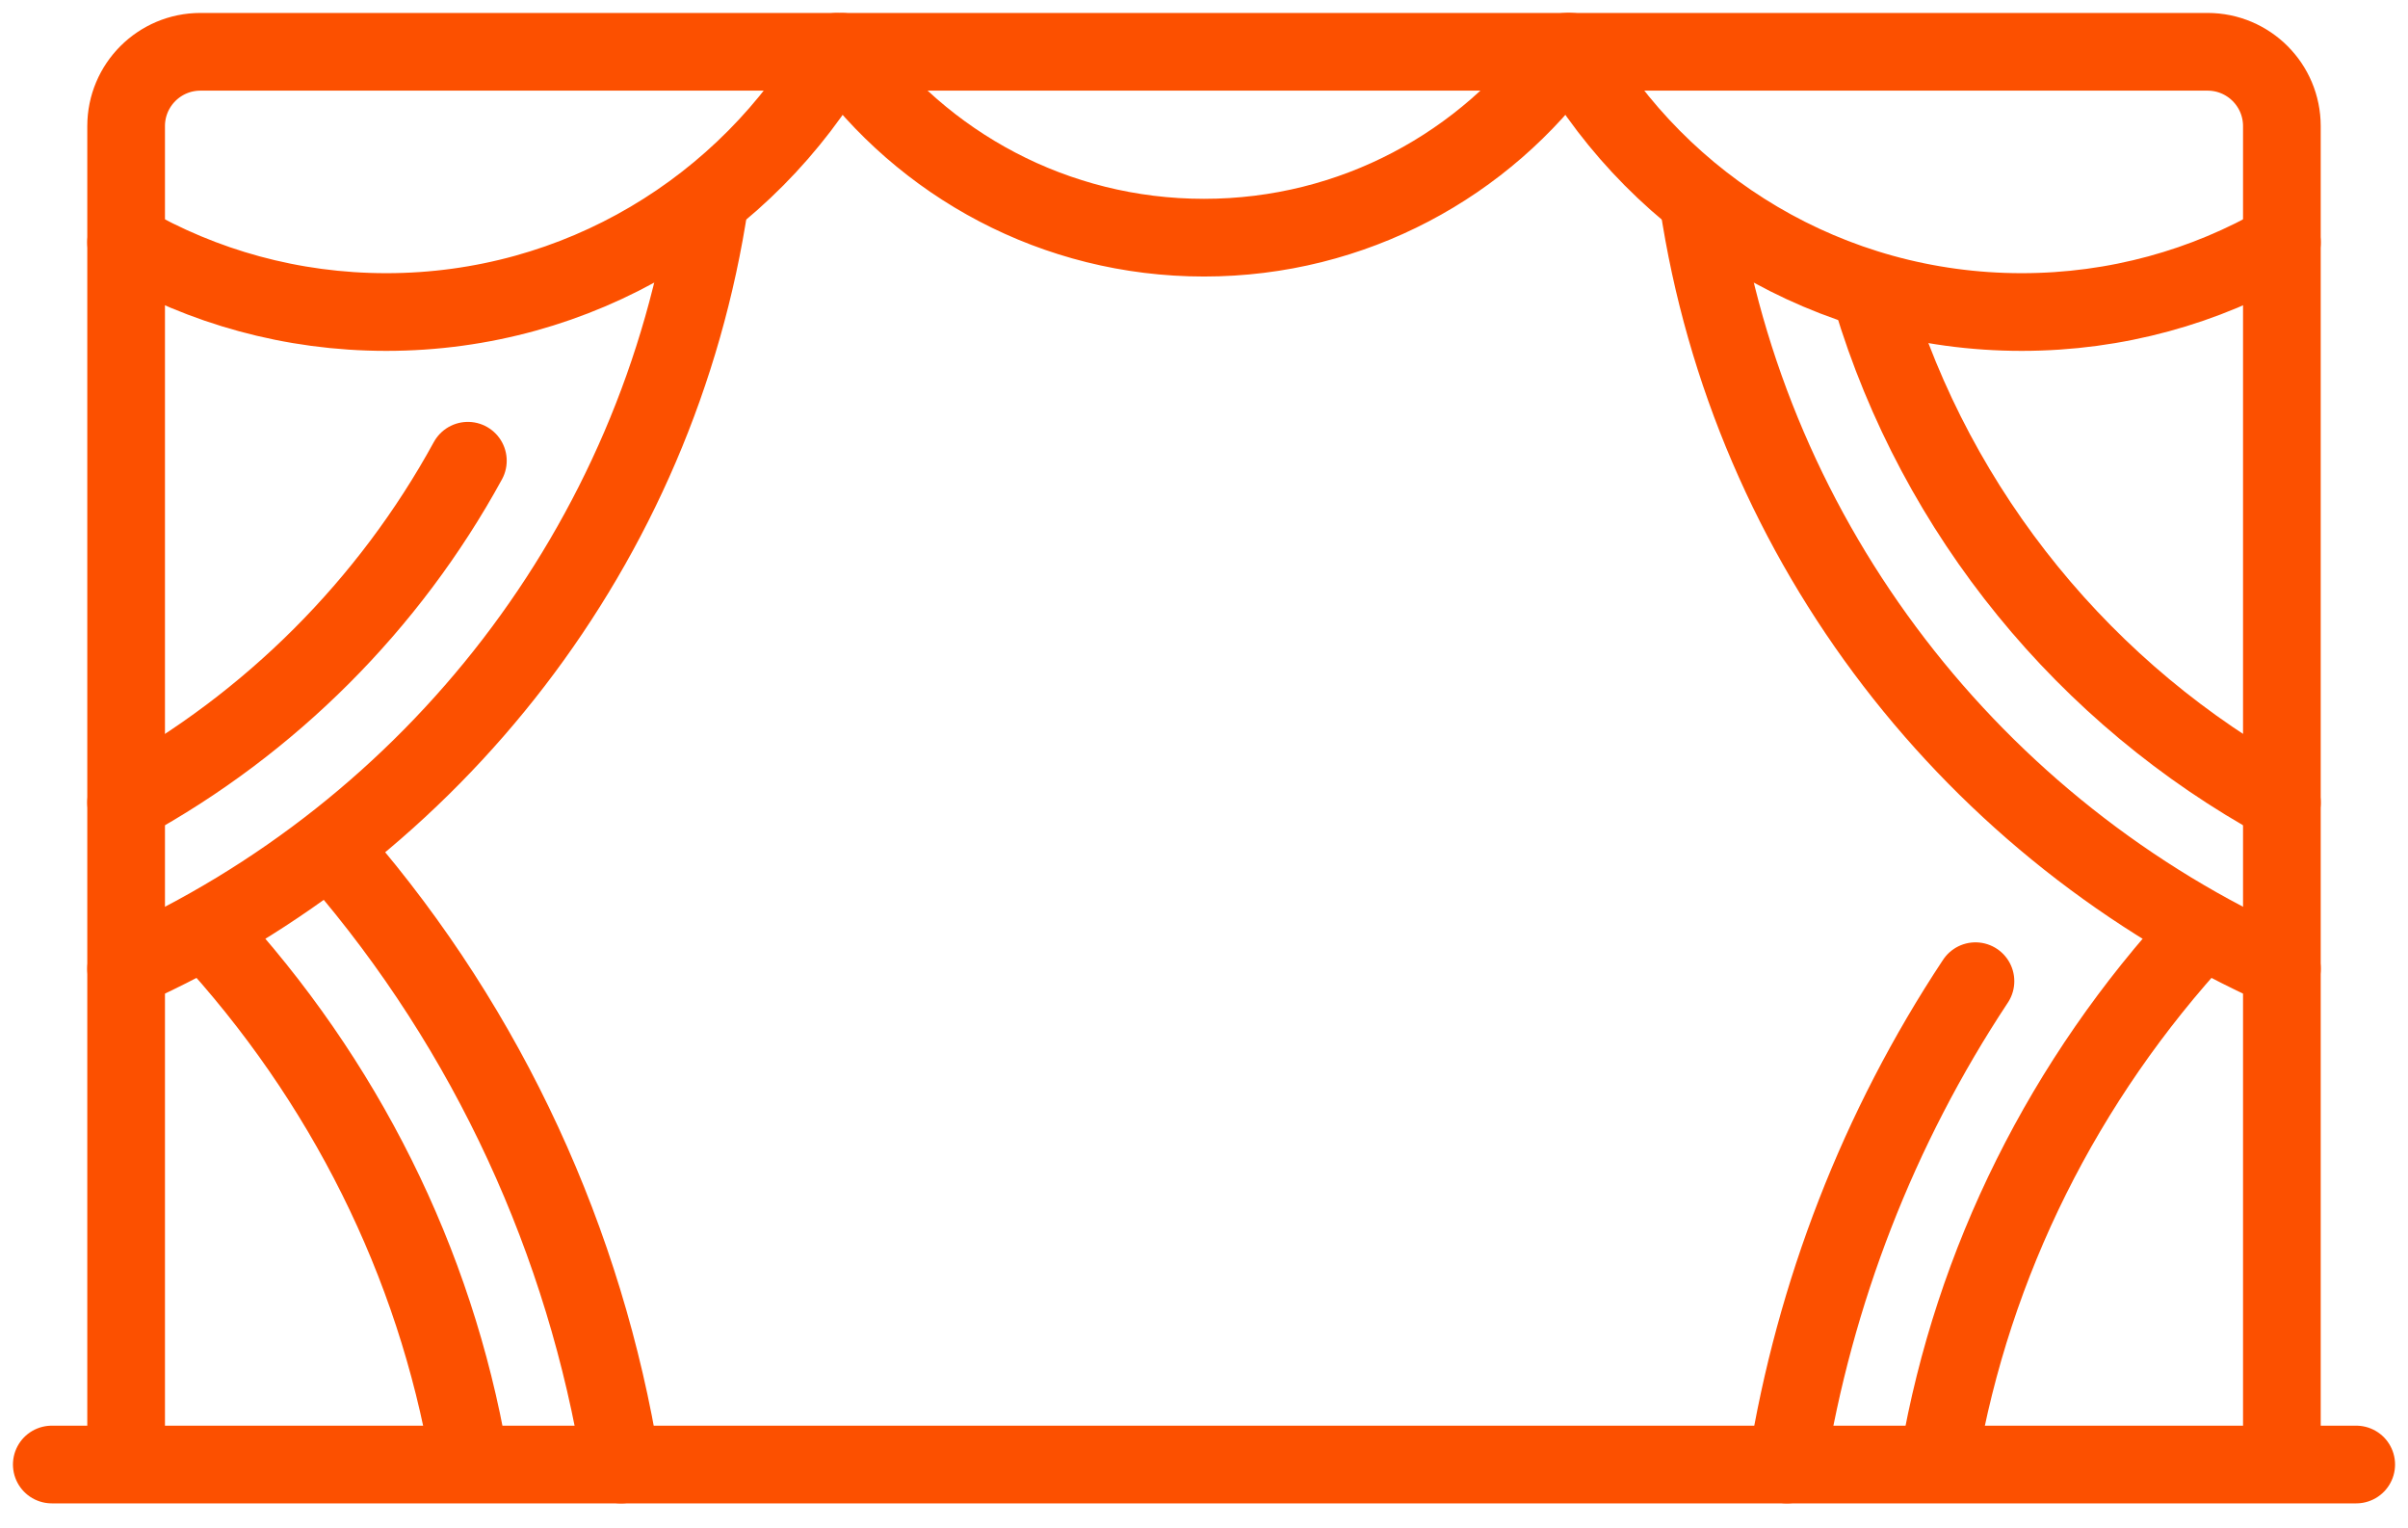 <?xml version="1.0" encoding="UTF-8"?> <svg xmlns="http://www.w3.org/2000/svg" width="93" height="59" viewBox="0 0 93 59" fill="none"> <path d="M2 56.548H91M4.871 56.548V4.871C4.871 3.285 6.156 2 7.742 2H85.258C86.844 2 88.129 3.285 88.129 4.871V56.548" stroke="#FC5000" stroke-width="3" stroke-miterlimit="10" stroke-linecap="round" stroke-linejoin="round"></path> <path d="M60.493 2C57.366 6.347 52.264 9.177 46.5 9.177C40.737 9.177 35.634 6.347 32.507 2M32.328 2C28.853 8.007 22.358 12.048 14.919 12.048C11.259 12.048 7.827 11.07 4.871 9.36" stroke="#FC5000" stroke-width="3" stroke-miterlimit="10" stroke-linecap="round" stroke-linejoin="round"></path> <path d="M27.411 7.778C25.428 21.044 16.722 32.112 4.871 37.406M13.065 33.086C18.898 39.834 22.606 47.996 23.988 56.548M4.871 30.989C10.433 27.948 15.028 23.352 18.07 17.79" stroke="#FC5000" stroke-width="3" stroke-miterlimit="10" stroke-linecap="round" stroke-linejoin="round"></path> <path d="M18.111 56.292C16.804 48.734 13.3 41.7 7.979 35.948M60.673 2C64.148 8.007 70.642 12.048 78.081 12.048C81.742 12.048 85.174 11.07 88.129 9.36" stroke="#FC5000" stroke-width="3" stroke-miterlimit="10" stroke-linecap="round" stroke-linejoin="round"></path> <path d="M65.59 7.778C67.573 21.044 76.279 32.112 88.129 37.406M76.295 37.886C72.539 43.559 70.081 49.937 69.013 56.548M88.129 30.989C80.573 26.856 74.799 19.855 72.284 11.46" stroke="#FC5000" stroke-width="3" stroke-miterlimit="10" stroke-linecap="round" stroke-linejoin="round"></path> <path d="M74.889 56.292C76.196 48.735 79.7 41.7 85.021 35.948" stroke="#FC5000" stroke-width="3" stroke-miterlimit="10" stroke-linecap="round" stroke-linejoin="round"></path> </svg> 